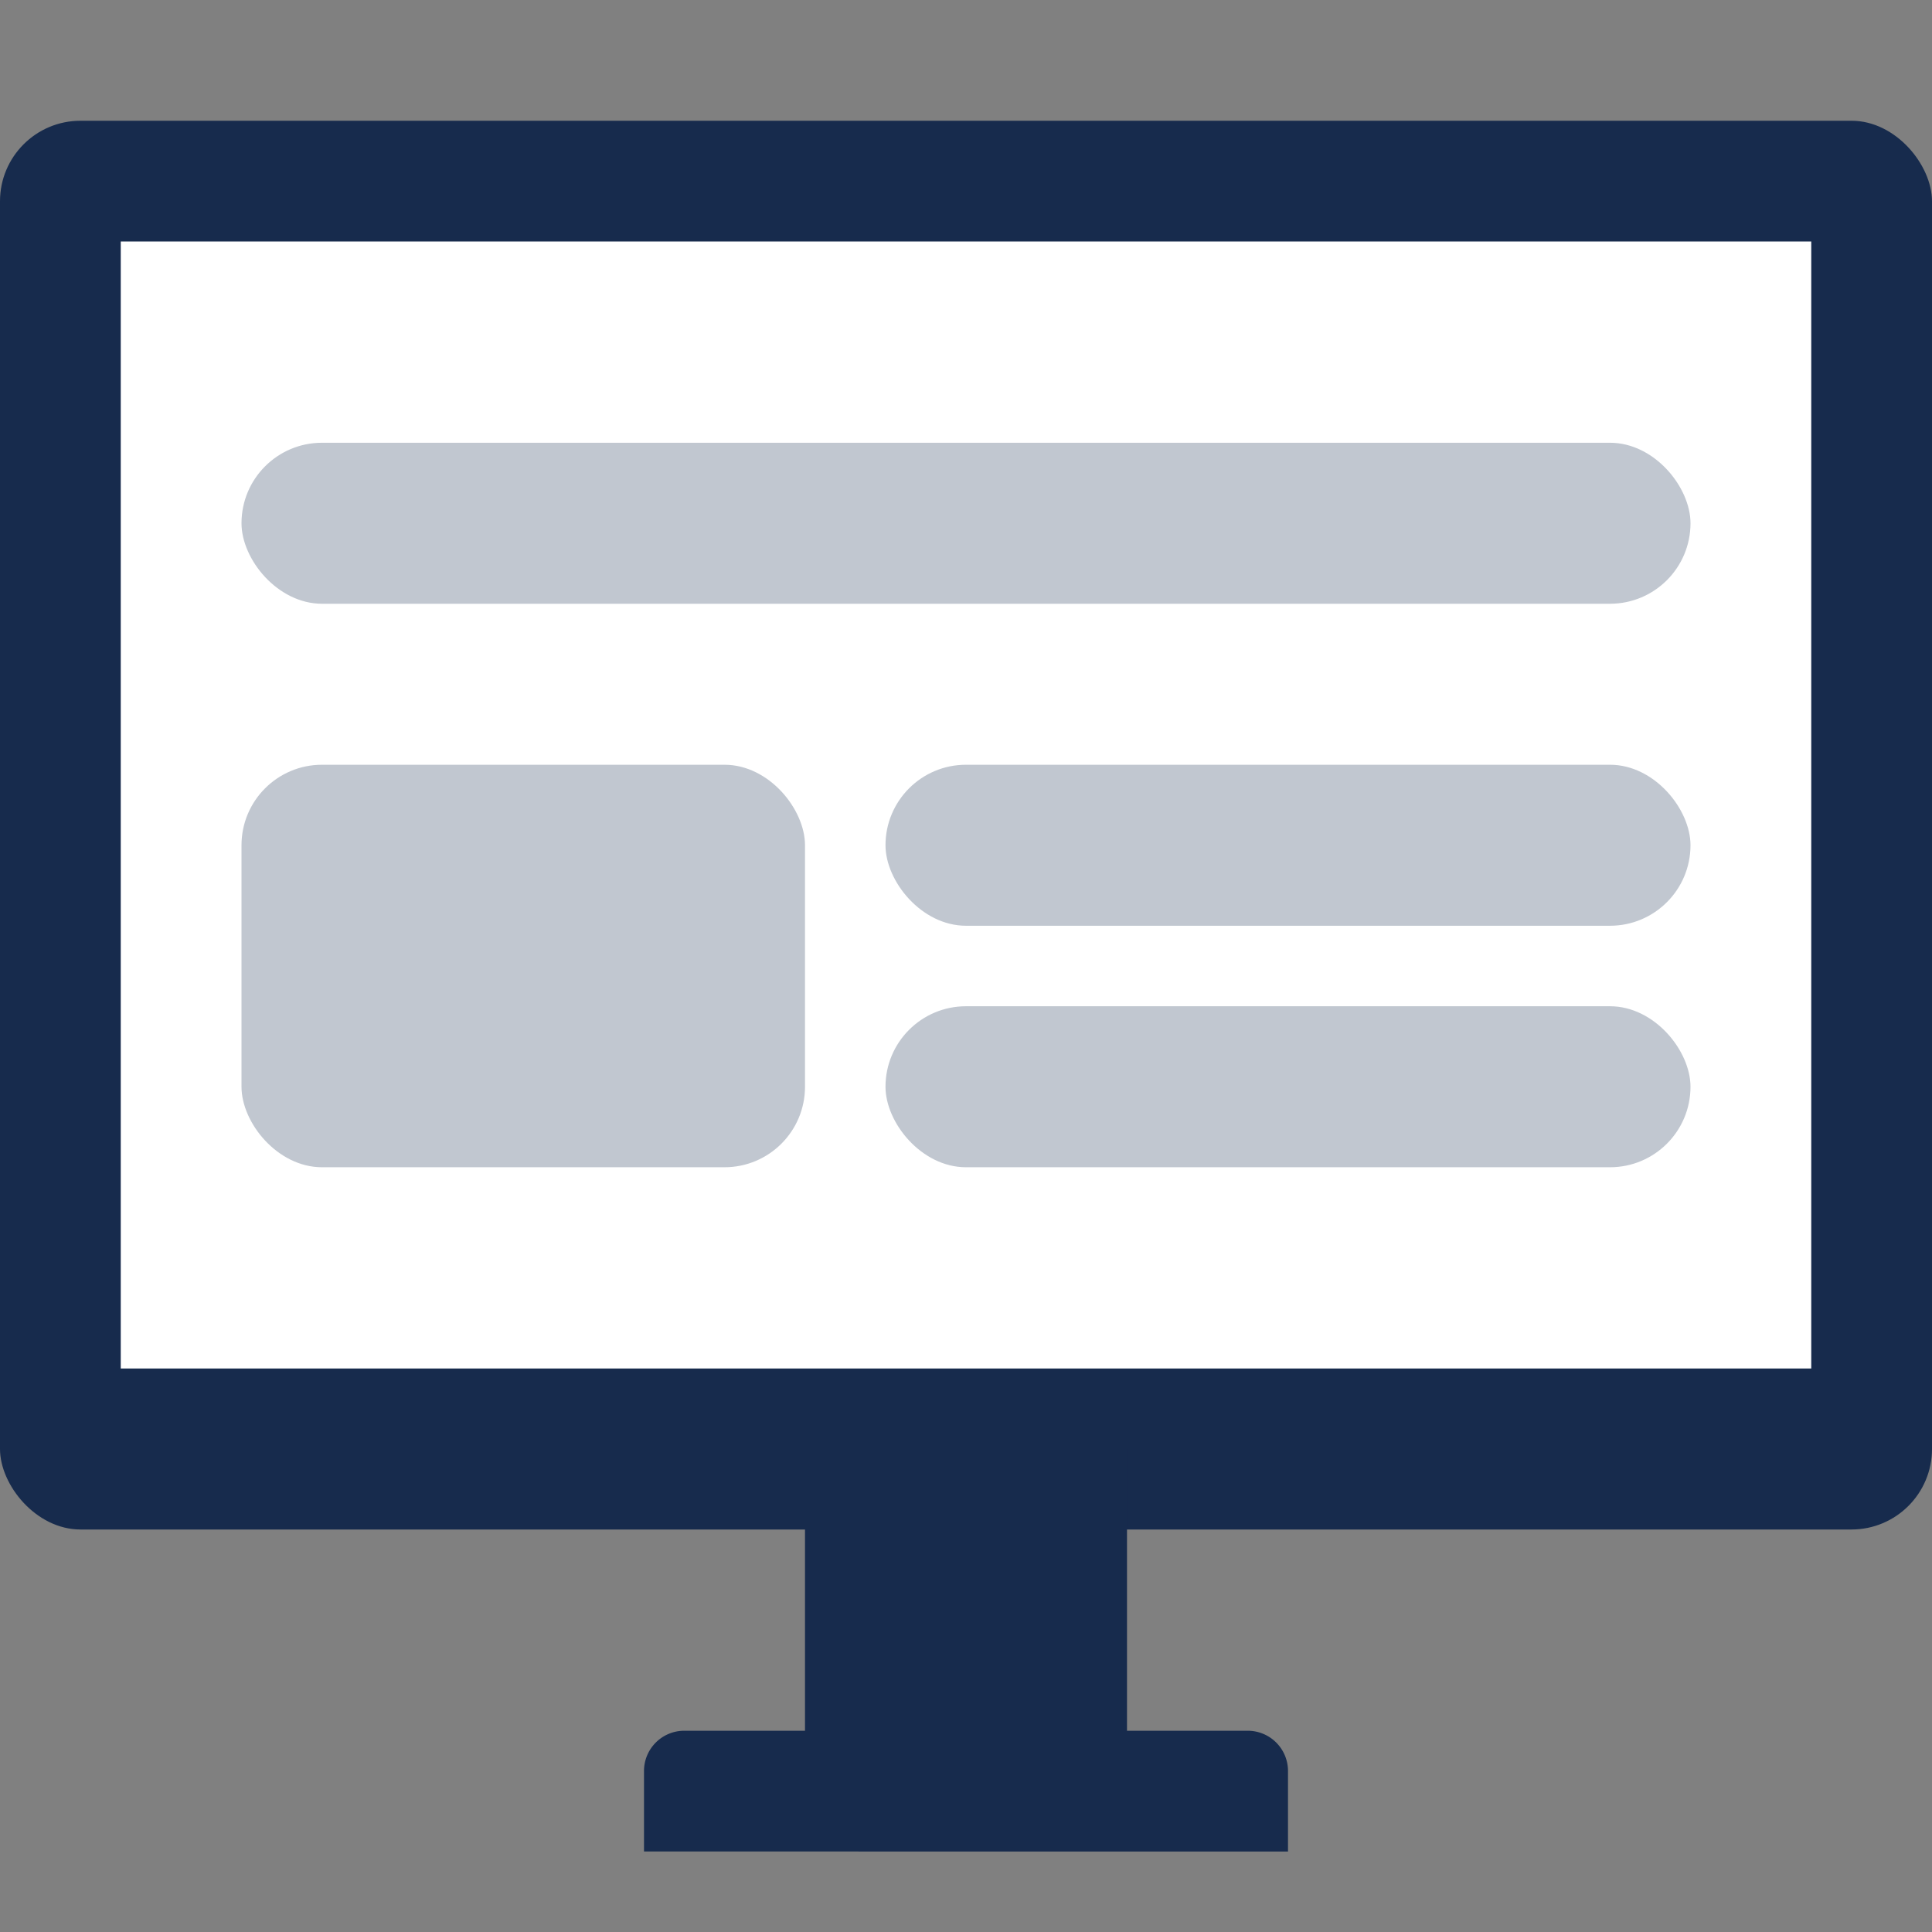 <svg width="48" height="48" xmlns="http://www.w3.org/2000/svg"><rect width="100%" height="100%" fill="#808080" stroke="none"/><g fill="none" fill-rule="evenodd"><path d="M0 0h48v48H0z"/><path d="M0 0h48v48H0z"/><rect fill="#172B4D" y="3" width="48" height="35" rx="2"/><path fill="#172B4D" d="M20 36h8v7h-8zm-3 7h14a1 1 0 011 1v2H16v-2a1 1 0 011-1z"/><path fill="#FFF" d="M3 6h42v28H3z"/><g transform="translate(6 11)" fill="#C1C7D0" fill-rule="nonzero"><rect width="36" height="4" rx="2"/><rect x="16" y="8" width="20" height="4" rx="2"/><rect x="16" y="14" width="20" height="4" rx="2"/><rect y="8" width="14" height="10" rx="2"/></g></g></svg>